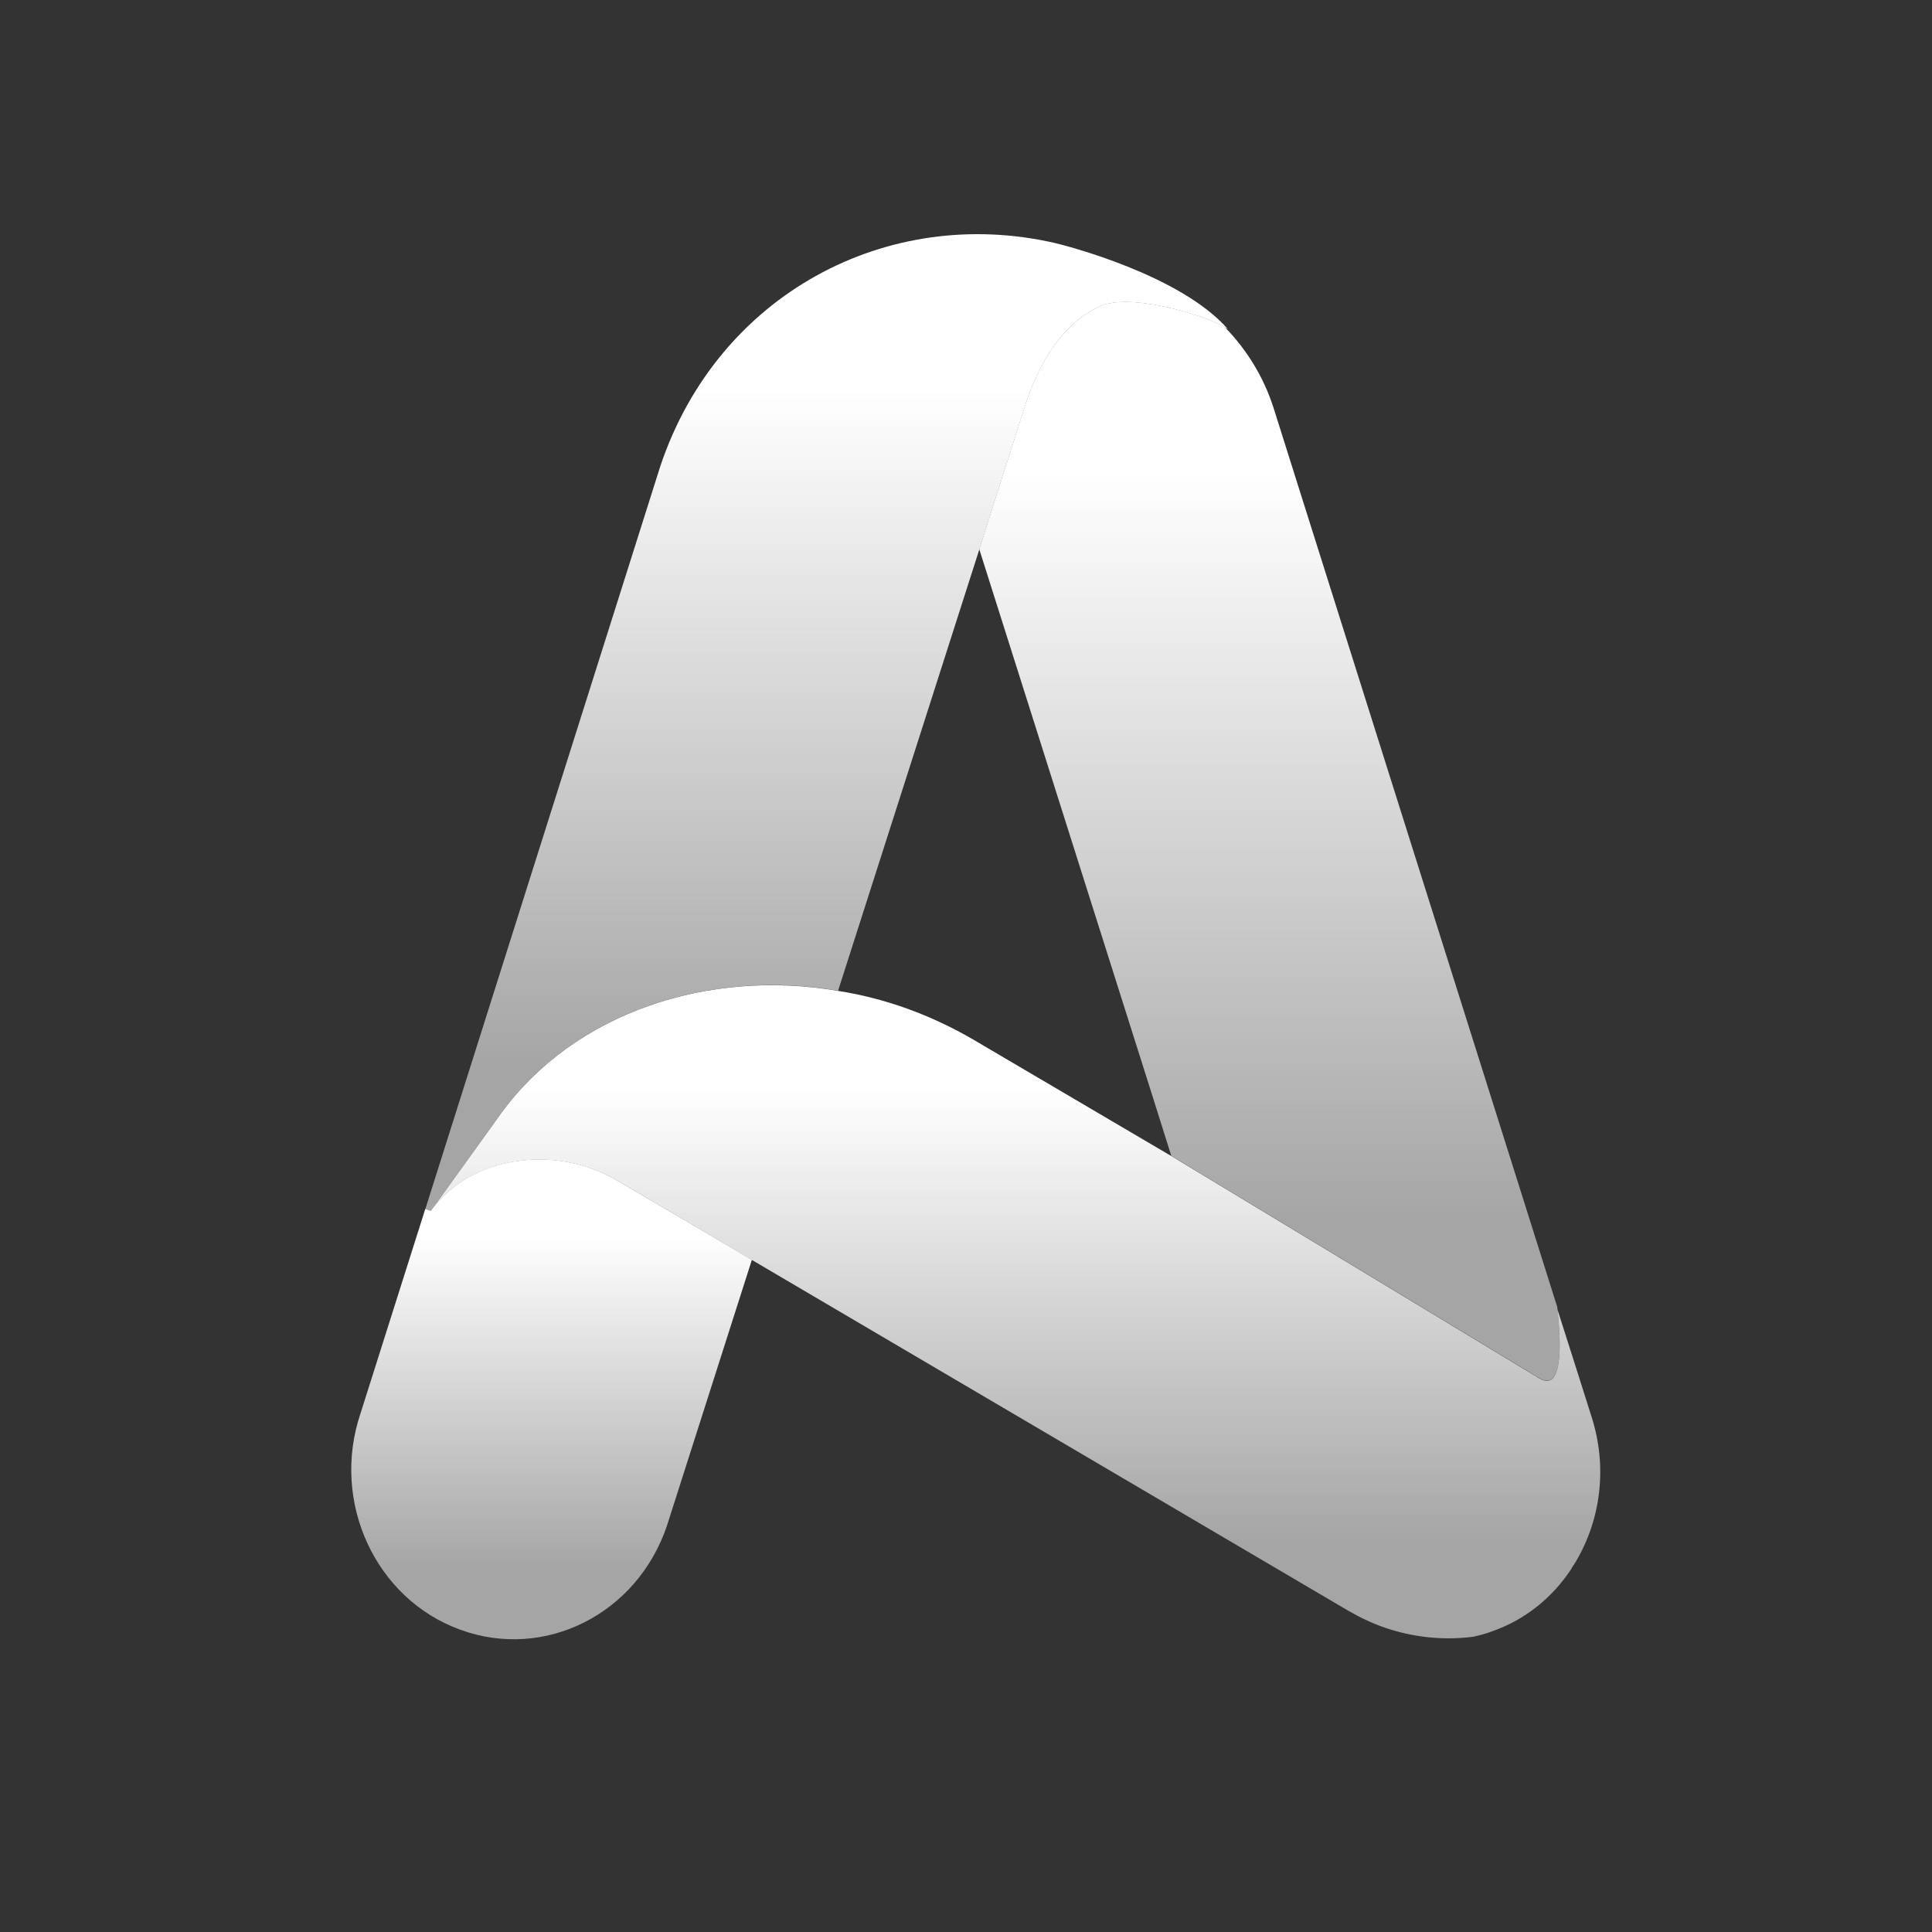 <svg width="24" height="24" viewBox="0 0 24 24" fill="none" xmlns="http://www.w3.org/2000/svg">
<rect x="0" y="0" width="24" height="24" fill="#333333" stroke="none"/>
<path d="M19.768 17.591C19.974 18.224 19.884 18.882 19.572 19.405L19.525 19.477L19.518 19.492C19.286 19.844 18.948 20.121 18.535 20.265C18.459 20.295 18.379 20.314 18.299 20.333C18.202 20.344 18.1 20.352 17.999 20.352C17.647 20.352 17.284 20.276 16.954 20.117C16.889 20.087 16.824 20.052 16.759 20.015L9.341 15.652L7.684 14.675C7.285 14.437 6.821 14.361 6.4 14.429C5.976 14.494 5.595 14.706 5.352 15.043L6.219 13.839C6.222 13.831 6.226 13.827 6.233 13.82C7.14 12.581 8.797 12.032 10.41 12.309C10.99 12.4 11.559 12.604 12.092 12.915L14.384 14.263L14.551 14.361L19.126 17.125C19.46 17.322 19.369 16.466 19.347 16.266L19.616 17.11L19.768 17.591Z" fill="url(#paint0_linear_898_115270)"/>
<path d="M19.347 16.263C19.369 16.464 19.46 17.319 19.126 17.122L14.55 14.358L14.308 13.589L12.165 6.823L12.741 5.016C12.814 4.793 12.908 4.577 13.035 4.38C13.202 4.127 13.387 3.941 13.644 3.812C13.999 3.63 14.891 3.888 15.207 4.058C15.21 4.062 15.218 4.066 15.221 4.07C15.482 4.339 15.693 4.672 15.819 5.062L19.34 16.221C19.34 16.221 19.34 16.225 19.344 16.233L19.347 16.252C19.347 16.252 19.344 16.252 19.347 16.255C19.345 16.258 19.345 16.26 19.347 16.263Z" fill="url(#paint1_linear_898_115270)"/>
<path d="M15.251 4.086C15.244 4.082 15.233 4.075 15.222 4.071C15.218 4.067 15.211 4.063 15.207 4.06C14.892 3.889 14 3.632 13.645 3.813C13.387 3.942 13.203 4.128 13.036 4.381C12.909 4.578 12.815 4.794 12.742 5.018L12.166 6.824L10.411 12.307C8.797 12.031 7.14 12.58 6.234 13.818C6.227 13.825 6.223 13.829 6.22 13.837L5.353 15.041L5.284 15.018L8.203 5.79C8.917 3.658 11.02 2.541 13.101 3.018C13.235 3.049 14.66 3.412 15.251 4.086Z" fill="url(#paint2_linear_898_115270)"/>
<path d="M7.683 14.674L9.34 15.65L8.285 18.953C7.915 20.051 6.766 20.63 5.715 20.244C4.663 19.861 4.108 18.657 4.478 17.559L5.283 15.018L5.352 15.041C5.595 14.704 5.976 14.492 6.4 14.427C6.82 14.359 7.285 14.435 7.683 14.674Z" fill="url(#paint3_linear_898_115270)"/>
<defs>
<linearGradient id="paint0_linear_898_115270" x1="12.616" y1="13.529" x2="12.616" y2="19.153" gradientUnits="userSpaceOnUse">
<stop stop-color="white"/>
<stop offset="1" stop-color="white" stop-opacity="0.56"/>
</linearGradient>
<linearGradient id="paint1_linear_898_115270" x1="15.77" y1="5.882" x2="15.77" y2="15.172" gradientUnits="userSpaceOnUse">
<stop stop-color="white"/>
<stop offset="1" stop-color="white" stop-opacity="0.56"/>
</linearGradient>
<linearGradient id="paint2_linear_898_115270" x1="10.268" y1="4.839" x2="10.268" y2="13.249" gradientUnits="userSpaceOnUse">
<stop stop-color="white"/>
<stop offset="1" stop-color="white" stop-opacity="0.56"/>
</linearGradient>
<linearGradient id="paint3_linear_898_115270" x1="6.852" y1="15.352" x2="6.852" y2="19.483" gradientUnits="userSpaceOnUse">
<stop stop-color="white"/>
<stop offset="1" stop-color="white" stop-opacity="0.56"/>
</linearGradient>
</defs>
</svg>
